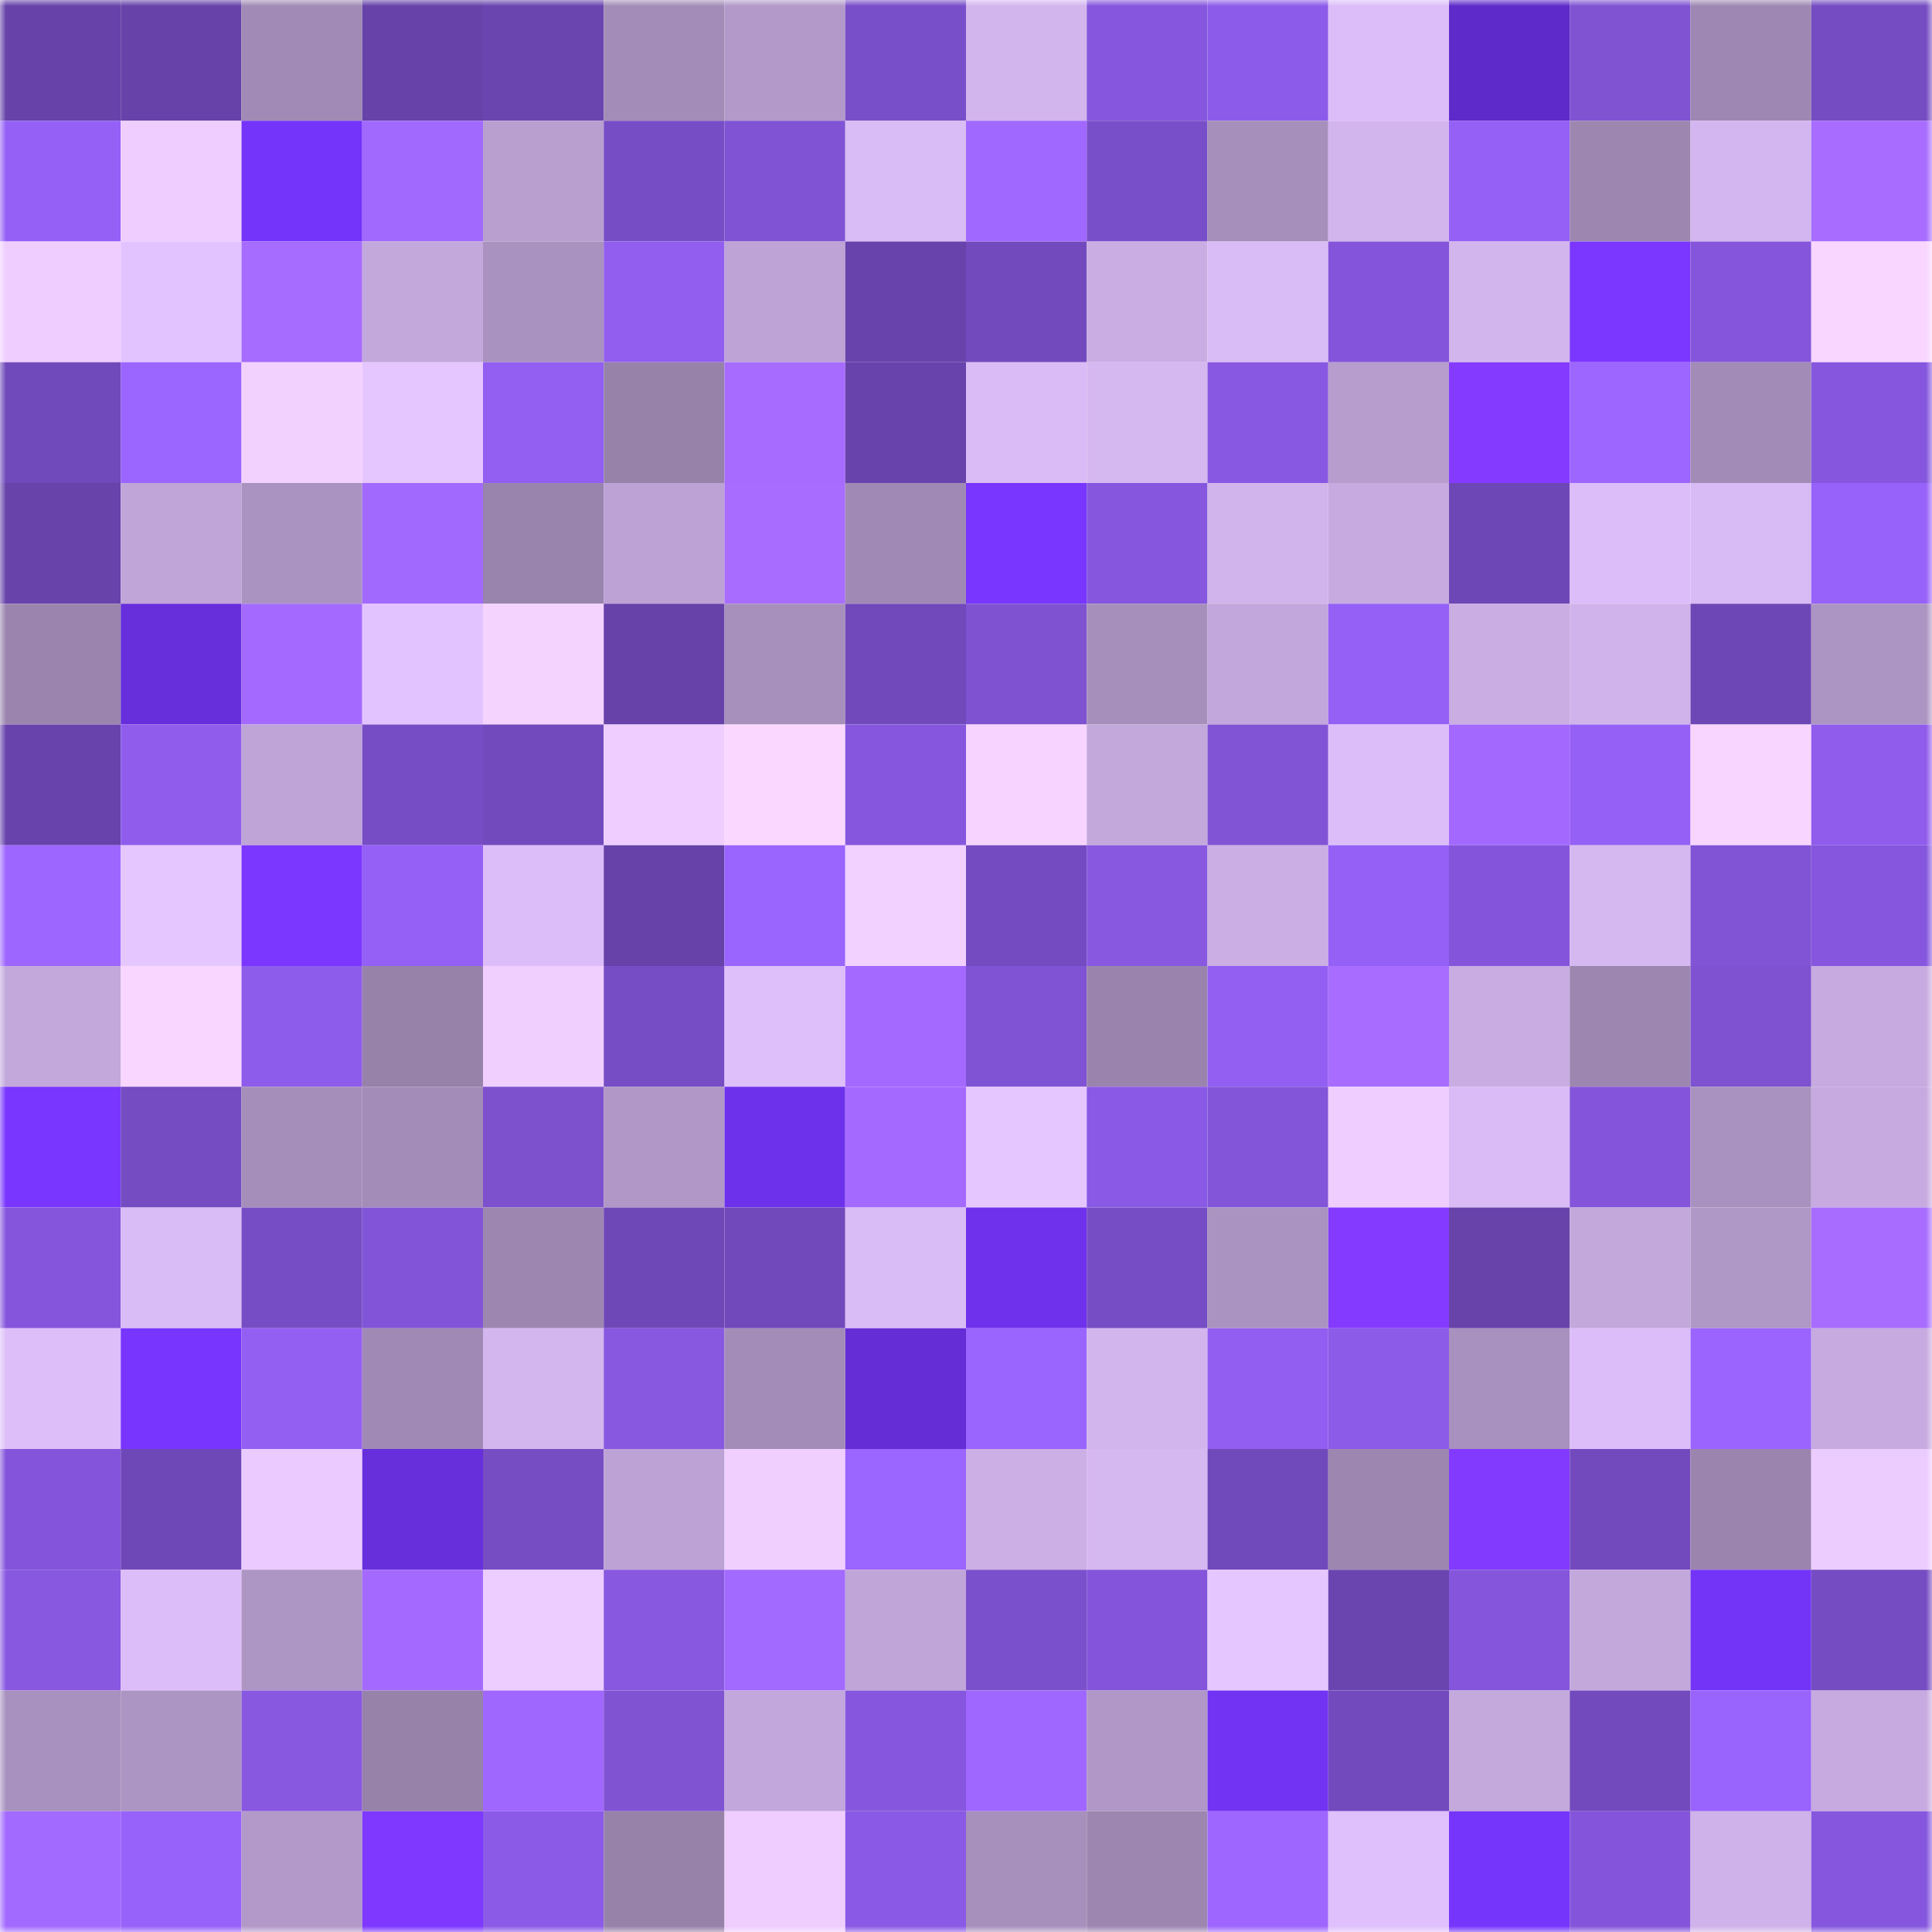 <svg viewBox="0 0 160 160" fill="none" role="img" xmlns="http://www.w3.org/2000/svg" width="240" height="240" name="linea%2Casoluto.linea.eth"><mask id="1891837196" mask-type="alpha" maskUnits="userSpaceOnUse" x="0" y="0" width="160" height="160"><rect width="160" height="160" fill="#FFFFFF"></rect></mask><g mask="url(#1891837196)"><rect x="0" y="0" width="10" height="10" fill="#6642a9"></rect><rect x="10" y="0" width="10" height="10" fill="#6642a9"></rect><rect x="20" y="0" width="10" height="10" fill="#a18bb6"></rect><rect x="30" y="0" width="10" height="10" fill="#6642a9"></rect><rect x="40" y="0" width="10" height="10" fill="#6a45af"></rect><rect x="50" y="0" width="10" height="10" fill="#a38db8"></rect><rect x="60" y="0" width="10" height="10" fill="#b299c9"></rect><rect x="70" y="0" width="10" height="10" fill="#794ec9"></rect><rect x="80" y="0" width="10" height="10" fill="#d3b5ee"></rect><rect x="90" y="0" width="10" height="10" fill="#8657de"></rect><rect x="100" y="0" width="10" height="10" fill="#8d5bea"></rect><rect x="110" y="0" width="10" height="10" fill="#dcbdf9"></rect><rect x="120" y="0" width="10" height="10" fill="#5e2ac9"></rect><rect x="130" y="0" width="10" height="10" fill="#8053d3"></rect><rect x="140" y="0" width="10" height="10" fill="#9e88b3"></rect><rect x="150" y="0" width="10" height="10" fill="#754cc1"></rect><rect x="0" y="10" width="10" height="10" fill="#9560f6"></rect><rect x="10" y="10" width="10" height="10" fill="#efceff"></rect><rect x="20" y="10" width="10" height="10" fill="#7534fa"></rect><rect x="30" y="10" width="10" height="10" fill="#a269ff"></rect><rect x="40" y="10" width="10" height="10" fill="#b89fd0"></rect><rect x="50" y="10" width="10" height="10" fill="#774dc5"></rect><rect x="60" y="10" width="10" height="10" fill="#8053d4"></rect><rect x="70" y="10" width="10" height="10" fill="#d9bbf5"></rect><rect x="80" y="10" width="10" height="10" fill="#a168ff"></rect><rect x="90" y="10" width="10" height="10" fill="#794ec9"></rect><rect x="100" y="10" width="10" height="10" fill="#a78fbc"></rect><rect x="110" y="10" width="10" height="10" fill="#d3b5ee"></rect><rect x="120" y="10" width="10" height="10" fill="#9460f5"></rect><rect x="130" y="10" width="10" height="10" fill="#9d87b1"></rect><rect x="140" y="10" width="10" height="10" fill="#d3b6ef"></rect><rect x="150" y="10" width="10" height="10" fill="#a86dff"></rect><rect x="0" y="20" width="10" height="10" fill="#efcdff"></rect><rect x="10" y="20" width="10" height="10" fill="#e2c3ff"></rect><rect x="20" y="20" width="10" height="10" fill="#a66bff"></rect><rect x="30" y="20" width="10" height="10" fill="#c3a8dc"></rect><rect x="40" y="20" width="10" height="10" fill="#a992bf"></rect><rect x="50" y="20" width="10" height="10" fill="#915eef"></rect><rect x="60" y="20" width="10" height="10" fill="#bda3d6"></rect><rect x="70" y="20" width="10" height="10" fill="#6843ac"></rect><rect x="80" y="20" width="10" height="10" fill="#724abd"></rect><rect x="90" y="20" width="10" height="10" fill="#c9ade3"></rect><rect x="100" y="20" width="10" height="10" fill="#d9bbf5"></rect><rect x="110" y="20" width="10" height="10" fill="#8455da"></rect><rect x="120" y="20" width="10" height="10" fill="#d2b5ed"></rect><rect x="130" y="20" width="10" height="10" fill="#7b37ff"></rect><rect x="140" y="20" width="10" height="10" fill="#8556db"></rect><rect x="150" y="20" width="10" height="10" fill="#f8d6ff"></rect><rect x="0" y="30" width="10" height="10" fill="#7049ba"></rect><rect x="10" y="30" width="10" height="10" fill="#9b65ff"></rect><rect x="20" y="30" width="10" height="10" fill="#f3d1ff"></rect><rect x="30" y="30" width="10" height="10" fill="#e6c6ff"></rect><rect x="40" y="30" width="10" height="10" fill="#935ff3"></rect><rect x="50" y="30" width="10" height="10" fill="#9782aa"></rect><rect x="60" y="30" width="10" height="10" fill="#a76cff"></rect><rect x="70" y="30" width="10" height="10" fill="#6843ac"></rect><rect x="80" y="30" width="10" height="10" fill="#dabbf6"></rect><rect x="90" y="30" width="10" height="10" fill="#d6b8f1"></rect><rect x="100" y="30" width="10" height="10" fill="#8858e2"></rect><rect x="110" y="30" width="10" height="10" fill="#b69dce"></rect><rect x="120" y="30" width="10" height="10" fill="#853bff"></rect><rect x="130" y="30" width="10" height="10" fill="#9d66ff"></rect><rect x="140" y="30" width="10" height="10" fill="#a28cb7"></rect><rect x="150" y="30" width="10" height="10" fill="#8657de"></rect><rect x="0" y="40" width="10" height="10" fill="#6743aa"></rect><rect x="10" y="40" width="10" height="10" fill="#c0a5d9"></rect><rect x="20" y="40" width="10" height="10" fill="#ab93c1"></rect><rect x="30" y="40" width="10" height="10" fill="#a269ff"></rect><rect x="40" y="40" width="10" height="10" fill="#9984ad"></rect><rect x="50" y="40" width="10" height="10" fill="#bda2d5"></rect><rect x="60" y="40" width="10" height="10" fill="#a86cff"></rect><rect x="70" y="40" width="10" height="10" fill="#a08ab5"></rect><rect x="80" y="40" width="10" height="10" fill="#7836ff"></rect><rect x="90" y="40" width="10" height="10" fill="#8657de"></rect><rect x="100" y="40" width="10" height="10" fill="#d1b4ec"></rect><rect x="110" y="40" width="10" height="10" fill="#c6aae0"></rect><rect x="120" y="40" width="10" height="10" fill="#6e47b6"></rect><rect x="130" y="40" width="10" height="10" fill="#dcbdf9"></rect><rect x="140" y="40" width="10" height="10" fill="#d8baf4"></rect><rect x="150" y="40" width="10" height="10" fill="#9762fa"></rect><rect x="0" y="50" width="10" height="10" fill="#9b85af"></rect><rect x="10" y="50" width="10" height="10" fill="#672edc"></rect><rect x="20" y="50" width="10" height="10" fill="#a46aff"></rect><rect x="30" y="50" width="10" height="10" fill="#e2c3ff"></rect><rect x="40" y="50" width="10" height="10" fill="#f5d3ff"></rect><rect x="50" y="50" width="10" height="10" fill="#6642a9"></rect><rect x="60" y="50" width="10" height="10" fill="#a890bd"></rect><rect x="70" y="50" width="10" height="10" fill="#7149ba"></rect><rect x="80" y="50" width="10" height="10" fill="#7f52d2"></rect><rect x="90" y="50" width="10" height="10" fill="#a78fbc"></rect><rect x="100" y="50" width="10" height="10" fill="#c2a7dc"></rect><rect x="110" y="50" width="10" height="10" fill="#9560f6"></rect><rect x="120" y="50" width="10" height="10" fill="#c9ade3"></rect><rect x="130" y="50" width="10" height="10" fill="#d0b3ea"></rect><rect x="140" y="50" width="10" height="10" fill="#6e47b6"></rect><rect x="150" y="50" width="10" height="10" fill="#ad95c3"></rect><rect x="0" y="60" width="10" height="10" fill="#6843ac"></rect><rect x="10" y="60" width="10" height="10" fill="#8f5cec"></rect><rect x="20" y="60" width="10" height="10" fill="#bfa4d8"></rect><rect x="30" y="60" width="10" height="10" fill="#774dc5"></rect><rect x="40" y="60" width="10" height="10" fill="#724abd"></rect><rect x="50" y="60" width="10" height="10" fill="#efceff"></rect><rect x="60" y="60" width="10" height="10" fill="#fad7ff"></rect><rect x="70" y="60" width="10" height="10" fill="#8657de"></rect><rect x="80" y="60" width="10" height="10" fill="#f6d4ff"></rect><rect x="90" y="60" width="10" height="10" fill="#c3a8dc"></rect><rect x="100" y="60" width="10" height="10" fill="#8153d5"></rect><rect x="110" y="60" width="10" height="10" fill="#dcbdf9"></rect><rect x="120" y="60" width="10" height="10" fill="#a369ff"></rect><rect x="130" y="60" width="10" height="10" fill="#9560f6"></rect><rect x="140" y="60" width="10" height="10" fill="#f8d5ff"></rect><rect x="150" y="60" width="10" height="10" fill="#8f5cec"></rect><rect x="0" y="70" width="10" height="10" fill="#9d66ff"></rect><rect x="10" y="70" width="10" height="10" fill="#e6c6ff"></rect><rect x="20" y="70" width="10" height="10" fill="#7b37ff"></rect><rect x="30" y="70" width="10" height="10" fill="#9560f6"></rect><rect x="40" y="70" width="10" height="10" fill="#dcbdf9"></rect><rect x="50" y="70" width="10" height="10" fill="#6642a9"></rect><rect x="60" y="70" width="10" height="10" fill="#9a64ff"></rect><rect x="70" y="70" width="10" height="10" fill="#f2d0ff"></rect><rect x="80" y="70" width="10" height="10" fill="#744bc1"></rect><rect x="90" y="70" width="10" height="10" fill="#8858e1"></rect><rect x="100" y="70" width="10" height="10" fill="#caaee4"></rect><rect x="110" y="70" width="10" height="10" fill="#9560f6"></rect><rect x="120" y="70" width="10" height="10" fill="#8455db"></rect><rect x="130" y="70" width="10" height="10" fill="#d6b8f1"></rect><rect x="140" y="70" width="10" height="10" fill="#8154d6"></rect><rect x="150" y="70" width="10" height="10" fill="#8657de"></rect><rect x="0" y="80" width="10" height="10" fill="#c3a8dc"></rect><rect x="10" y="80" width="10" height="10" fill="#f8d6ff"></rect><rect x="20" y="80" width="10" height="10" fill="#8e5cea"></rect><rect x="30" y="80" width="10" height="10" fill="#9782aa"></rect><rect x="40" y="80" width="10" height="10" fill="#f0cfff"></rect><rect x="50" y="80" width="10" height="10" fill="#774dc5"></rect><rect x="60" y="80" width="10" height="10" fill="#debffa"></rect><rect x="70" y="80" width="10" height="10" fill="#a46aff"></rect><rect x="80" y="80" width="10" height="10" fill="#8053d4"></rect><rect x="90" y="80" width="10" height="10" fill="#9a84ae"></rect><rect x="100" y="80" width="10" height="10" fill="#935ff2"></rect><rect x="110" y="80" width="10" height="10" fill="#a86dff"></rect><rect x="120" y="80" width="10" height="10" fill="#c8ace2"></rect><rect x="130" y="80" width="10" height="10" fill="#9d87b1"></rect><rect x="140" y="80" width="10" height="10" fill="#7e52d0"></rect><rect x="150" y="80" width="10" height="10" fill="#c6aae0"></rect><rect x="0" y="90" width="10" height="10" fill="#7936ff"></rect><rect x="10" y="90" width="10" height="10" fill="#754cc1"></rect><rect x="20" y="90" width="10" height="10" fill="#a58eba"></rect><rect x="30" y="90" width="10" height="10" fill="#a38db8"></rect><rect x="40" y="90" width="10" height="10" fill="#7d51ce"></rect><rect x="50" y="90" width="10" height="10" fill="#b097c7"></rect><rect x="60" y="90" width="10" height="10" fill="#6e31eb"></rect><rect x="70" y="90" width="10" height="10" fill="#a46aff"></rect><rect x="80" y="90" width="10" height="10" fill="#e6c6ff"></rect><rect x="90" y="90" width="10" height="10" fill="#8a59e5"></rect><rect x="100" y="90" width="10" height="10" fill="#8355d9"></rect><rect x="110" y="90" width="10" height="10" fill="#efceff"></rect><rect x="120" y="90" width="10" height="10" fill="#dabbf6"></rect><rect x="130" y="90" width="10" height="10" fill="#8455da"></rect><rect x="140" y="90" width="10" height="10" fill="#a992bf"></rect><rect x="150" y="90" width="10" height="10" fill="#c6aae0"></rect><rect x="0" y="100" width="10" height="10" fill="#8556dc"></rect><rect x="10" y="100" width="10" height="10" fill="#d9bbf5"></rect><rect x="20" y="100" width="10" height="10" fill="#774dc5"></rect><rect x="30" y="100" width="10" height="10" fill="#8254d7"></rect><rect x="40" y="100" width="10" height="10" fill="#9d87b1"></rect><rect x="50" y="100" width="10" height="10" fill="#6f48b7"></rect><rect x="60" y="100" width="10" height="10" fill="#7149bb"></rect><rect x="70" y="100" width="10" height="10" fill="#d9bbf5"></rect><rect x="80" y="100" width="10" height="10" fill="#6f31ec"></rect><rect x="90" y="100" width="10" height="10" fill="#774dc5"></rect><rect x="100" y="100" width="10" height="10" fill="#ab93c1"></rect><rect x="110" y="100" width="10" height="10" fill="#853bff"></rect><rect x="120" y="100" width="10" height="10" fill="#6743aa"></rect><rect x="130" y="100" width="10" height="10" fill="#c3a8dc"></rect><rect x="140" y="100" width="10" height="10" fill="#af97c6"></rect><rect x="150" y="100" width="10" height="10" fill="#a86dff"></rect><rect x="0" y="110" width="10" height="10" fill="#ddbef9"></rect><rect x="10" y="110" width="10" height="10" fill="#7735fe"></rect><rect x="20" y="110" width="10" height="10" fill="#925ff2"></rect><rect x="30" y="110" width="10" height="10" fill="#a08ab5"></rect><rect x="40" y="110" width="10" height="10" fill="#d4b6ef"></rect><rect x="50" y="110" width="10" height="10" fill="#8858e1"></rect><rect x="60" y="110" width="10" height="10" fill="#a38db8"></rect><rect x="70" y="110" width="10" height="10" fill="#642dd5"></rect><rect x="80" y="110" width="10" height="10" fill="#9a64ff"></rect><rect x="90" y="110" width="10" height="10" fill="#d3b5ee"></rect><rect x="100" y="110" width="10" height="10" fill="#925ef1"></rect><rect x="110" y="110" width="10" height="10" fill="#8c5be8"></rect><rect x="120" y="110" width="10" height="10" fill="#a891be"></rect><rect x="130" y="110" width="10" height="10" fill="#dcbdf9"></rect><rect x="140" y="110" width="10" height="10" fill="#9b64ff"></rect><rect x="150" y="110" width="10" height="10" fill="#c6aae0"></rect><rect x="0" y="120" width="10" height="10" fill="#8455db"></rect><rect x="10" y="120" width="10" height="10" fill="#6f48b7"></rect><rect x="20" y="120" width="10" height="10" fill="#ebcaff"></rect><rect x="30" y="120" width="10" height="10" fill="#672edc"></rect><rect x="40" y="120" width="10" height="10" fill="#774dc4"></rect><rect x="50" y="120" width="10" height="10" fill="#bda2d5"></rect><rect x="60" y="120" width="10" height="10" fill="#f0cfff"></rect><rect x="70" y="120" width="10" height="10" fill="#9b65ff"></rect><rect x="80" y="120" width="10" height="10" fill="#cbafe5"></rect><rect x="90" y="120" width="10" height="10" fill="#d6b8f1"></rect><rect x="100" y="120" width="10" height="10" fill="#7049ba"></rect><rect x="110" y="120" width="10" height="10" fill="#9d87b1"></rect><rect x="120" y="120" width="10" height="10" fill="#833aff"></rect><rect x="130" y="120" width="10" height="10" fill="#734abe"></rect><rect x="140" y="120" width="10" height="10" fill="#9b85af"></rect><rect x="150" y="120" width="10" height="10" fill="#eccbff"></rect><rect x="0" y="130" width="10" height="10" fill="#8858e1"></rect><rect x="10" y="130" width="10" height="10" fill="#dcbdf9"></rect><rect x="20" y="130" width="10" height="10" fill="#ad95c4"></rect><rect x="30" y="130" width="10" height="10" fill="#a46aff"></rect><rect x="40" y="130" width="10" height="10" fill="#edccff"></rect><rect x="50" y="130" width="10" height="10" fill="#8858e1"></rect><rect x="60" y="130" width="10" height="10" fill="#a36aff"></rect><rect x="70" y="130" width="10" height="10" fill="#c0a5d9"></rect><rect x="80" y="130" width="10" height="10" fill="#7b50cc"></rect><rect x="90" y="130" width="10" height="10" fill="#8455da"></rect><rect x="100" y="130" width="10" height="10" fill="#e6c6ff"></rect><rect x="110" y="130" width="10" height="10" fill="#6a45b0"></rect><rect x="120" y="130" width="10" height="10" fill="#8556dc"></rect><rect x="130" y="130" width="10" height="10" fill="#c3a8dc"></rect><rect x="140" y="130" width="10" height="10" fill="#7434f8"></rect><rect x="150" y="130" width="10" height="10" fill="#754cc1"></rect><rect x="0" y="140" width="10" height="10" fill="#a891be"></rect><rect x="10" y="140" width="10" height="10" fill="#ad95c3"></rect><rect x="20" y="140" width="10" height="10" fill="#8858e1"></rect><rect x="30" y="140" width="10" height="10" fill="#9782aa"></rect><rect x="40" y="140" width="10" height="10" fill="#a067ff"></rect><rect x="50" y="140" width="10" height="10" fill="#8053d3"></rect><rect x="60" y="140" width="10" height="10" fill="#c2a7dc"></rect><rect x="70" y="140" width="10" height="10" fill="#8657de"></rect><rect x="80" y="140" width="10" height="10" fill="#9f67ff"></rect><rect x="90" y="140" width="10" height="10" fill="#b097c7"></rect><rect x="100" y="140" width="10" height="10" fill="#7233f3"></rect><rect x="110" y="140" width="10" height="10" fill="#734abe"></rect><rect x="120" y="140" width="10" height="10" fill="#c4a9dd"></rect><rect x="130" y="140" width="10" height="10" fill="#734abe"></rect><rect x="140" y="140" width="10" height="10" fill="#9963fd"></rect><rect x="150" y="140" width="10" height="10" fill="#c6aae0"></rect><rect x="0" y="150" width="10" height="10" fill="#a36aff"></rect><rect x="10" y="150" width="10" height="10" fill="#9762fa"></rect><rect x="20" y="150" width="10" height="10" fill="#b299c9"></rect><rect x="30" y="150" width="10" height="10" fill="#7e38ff"></rect><rect x="40" y="150" width="10" height="10" fill="#8b5ae7"></rect><rect x="50" y="150" width="10" height="10" fill="#9782aa"></rect><rect x="60" y="150" width="10" height="10" fill="#efcdff"></rect><rect x="70" y="150" width="10" height="10" fill="#8a59e5"></rect><rect x="80" y="150" width="10" height="10" fill="#a890bd"></rect><rect x="90" y="150" width="10" height="10" fill="#9d87b1"></rect><rect x="100" y="150" width="10" height="10" fill="#9e66ff"></rect><rect x="110" y="150" width="10" height="10" fill="#dfc0fc"></rect><rect x="120" y="150" width="10" height="10" fill="#7635fb"></rect><rect x="130" y="150" width="10" height="10" fill="#8455da"></rect><rect x="140" y="150" width="10" height="10" fill="#ceb2e9"></rect><rect x="150" y="150" width="10" height="10" fill="#8657de"></rect></g></svg>